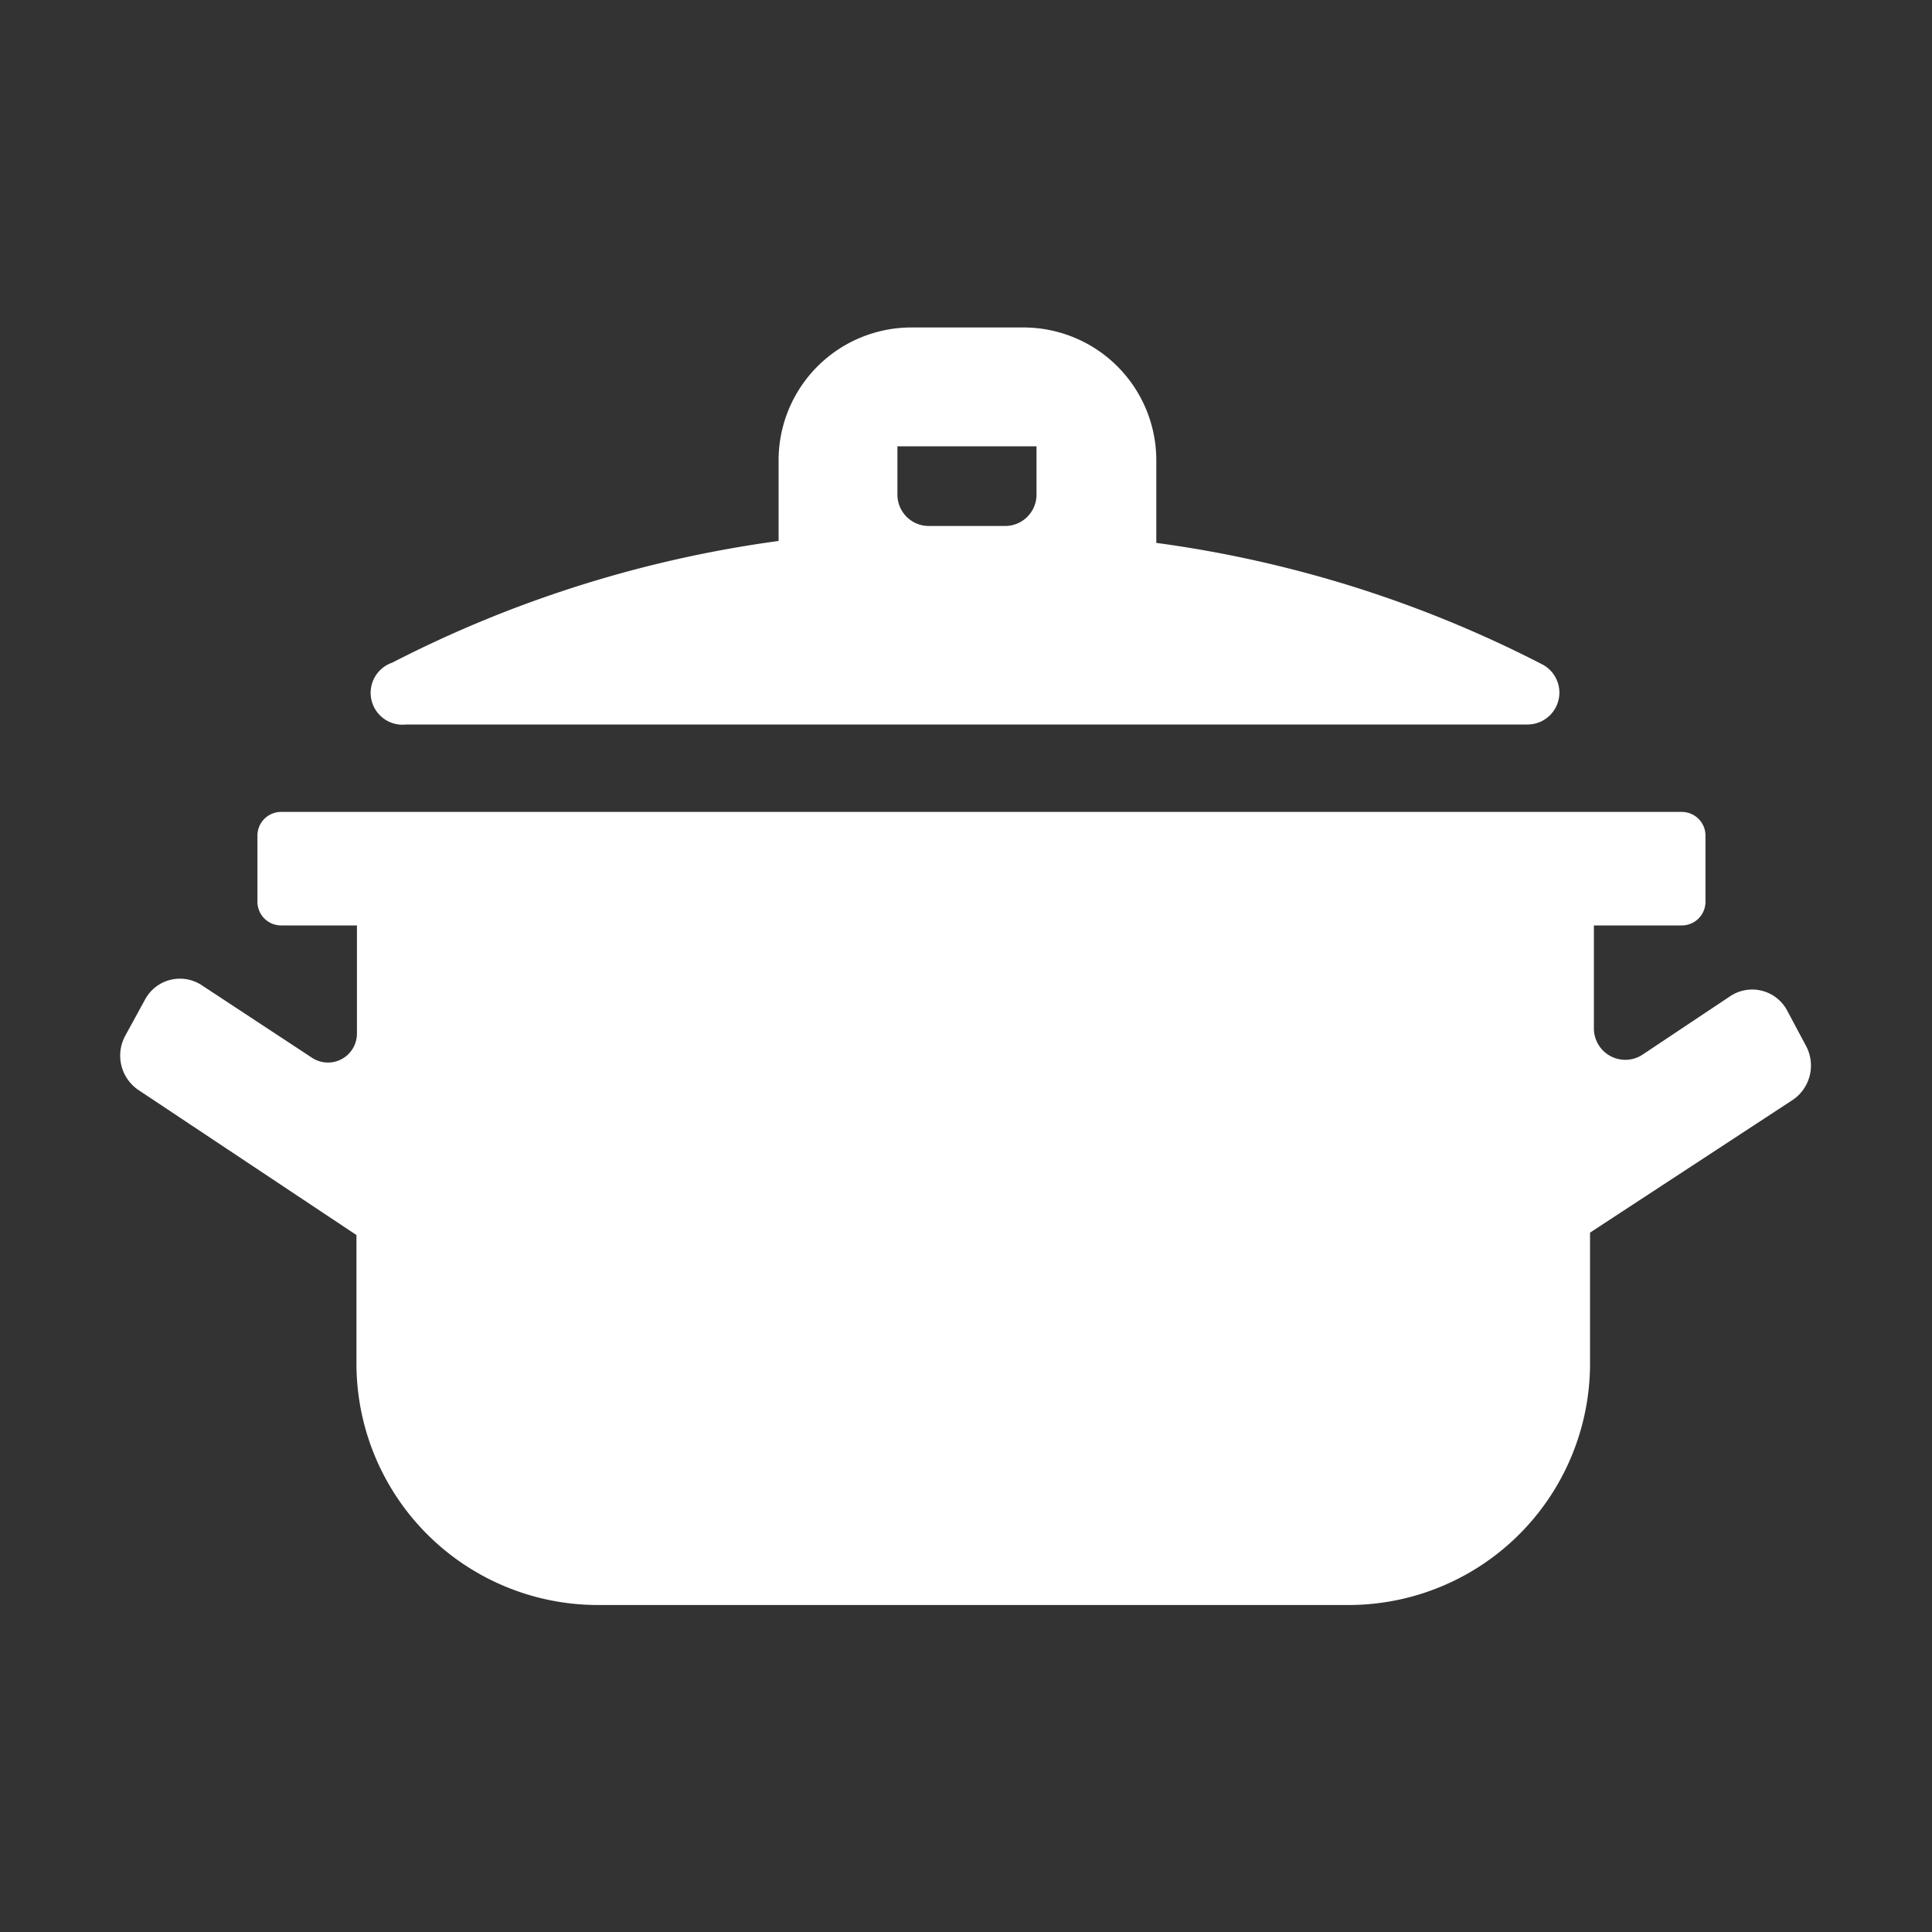 <svg xmlns="http://www.w3.org/2000/svg" viewBox="0 0 40 40"><rect x="0" y="0" width="40" height="40" fill="#333333" stroke="none"/><defs><style>.cls-1{fill:none;}.cls-2{fill:#fff;}</style></defs><g id="Layer_2" data-name="Layer 2"><g id="Layer_1-2" data-name="Layer 1"><rect class="cls-1" width="40" height="40"/><path class="cls-2" d="M8.41,15H31.64a.66.66,0,0,0,.3-1.24,24.59,24.59,0,0,0-8-2.52V9.53a2.75,2.75,0,0,0-2.75-2.75H18.87a2.75,2.75,0,0,0-2.75,2.75V11.2a24.73,24.73,0,0,0-8,2.52A.66.66,0,0,0,8.41,15ZM18.58,9.24h2.88v1a.65.65,0,0,1-.64.65H19.23a.65.65,0,0,1-.65-.65Z"/><path class="cls-2" d="M37.4,21.67,37,20.92a.82.82,0,0,0-1.17-.3L34,21.84a.65.65,0,0,1-1-.54V19.16h1.82a.49.49,0,0,0,.49-.49V17.3a.49.49,0,0,0-.49-.49H5.83a.49.49,0,0,0-.5.49v1.37a.49.49,0,0,0,.5.49H7.39V21.4a.6.6,0,0,1-.93.5L4.18,20.4A.82.82,0,0,0,3,20.7l-.41.75a.86.86,0,0,0,.28,1.12l4.51,3v2.66a5,5,0,0,0,5,5H27.92a5,5,0,0,0,5-5V25.52l4.17-2.73A.86.86,0,0,0,37.4,21.67Z"/></g></g></svg>